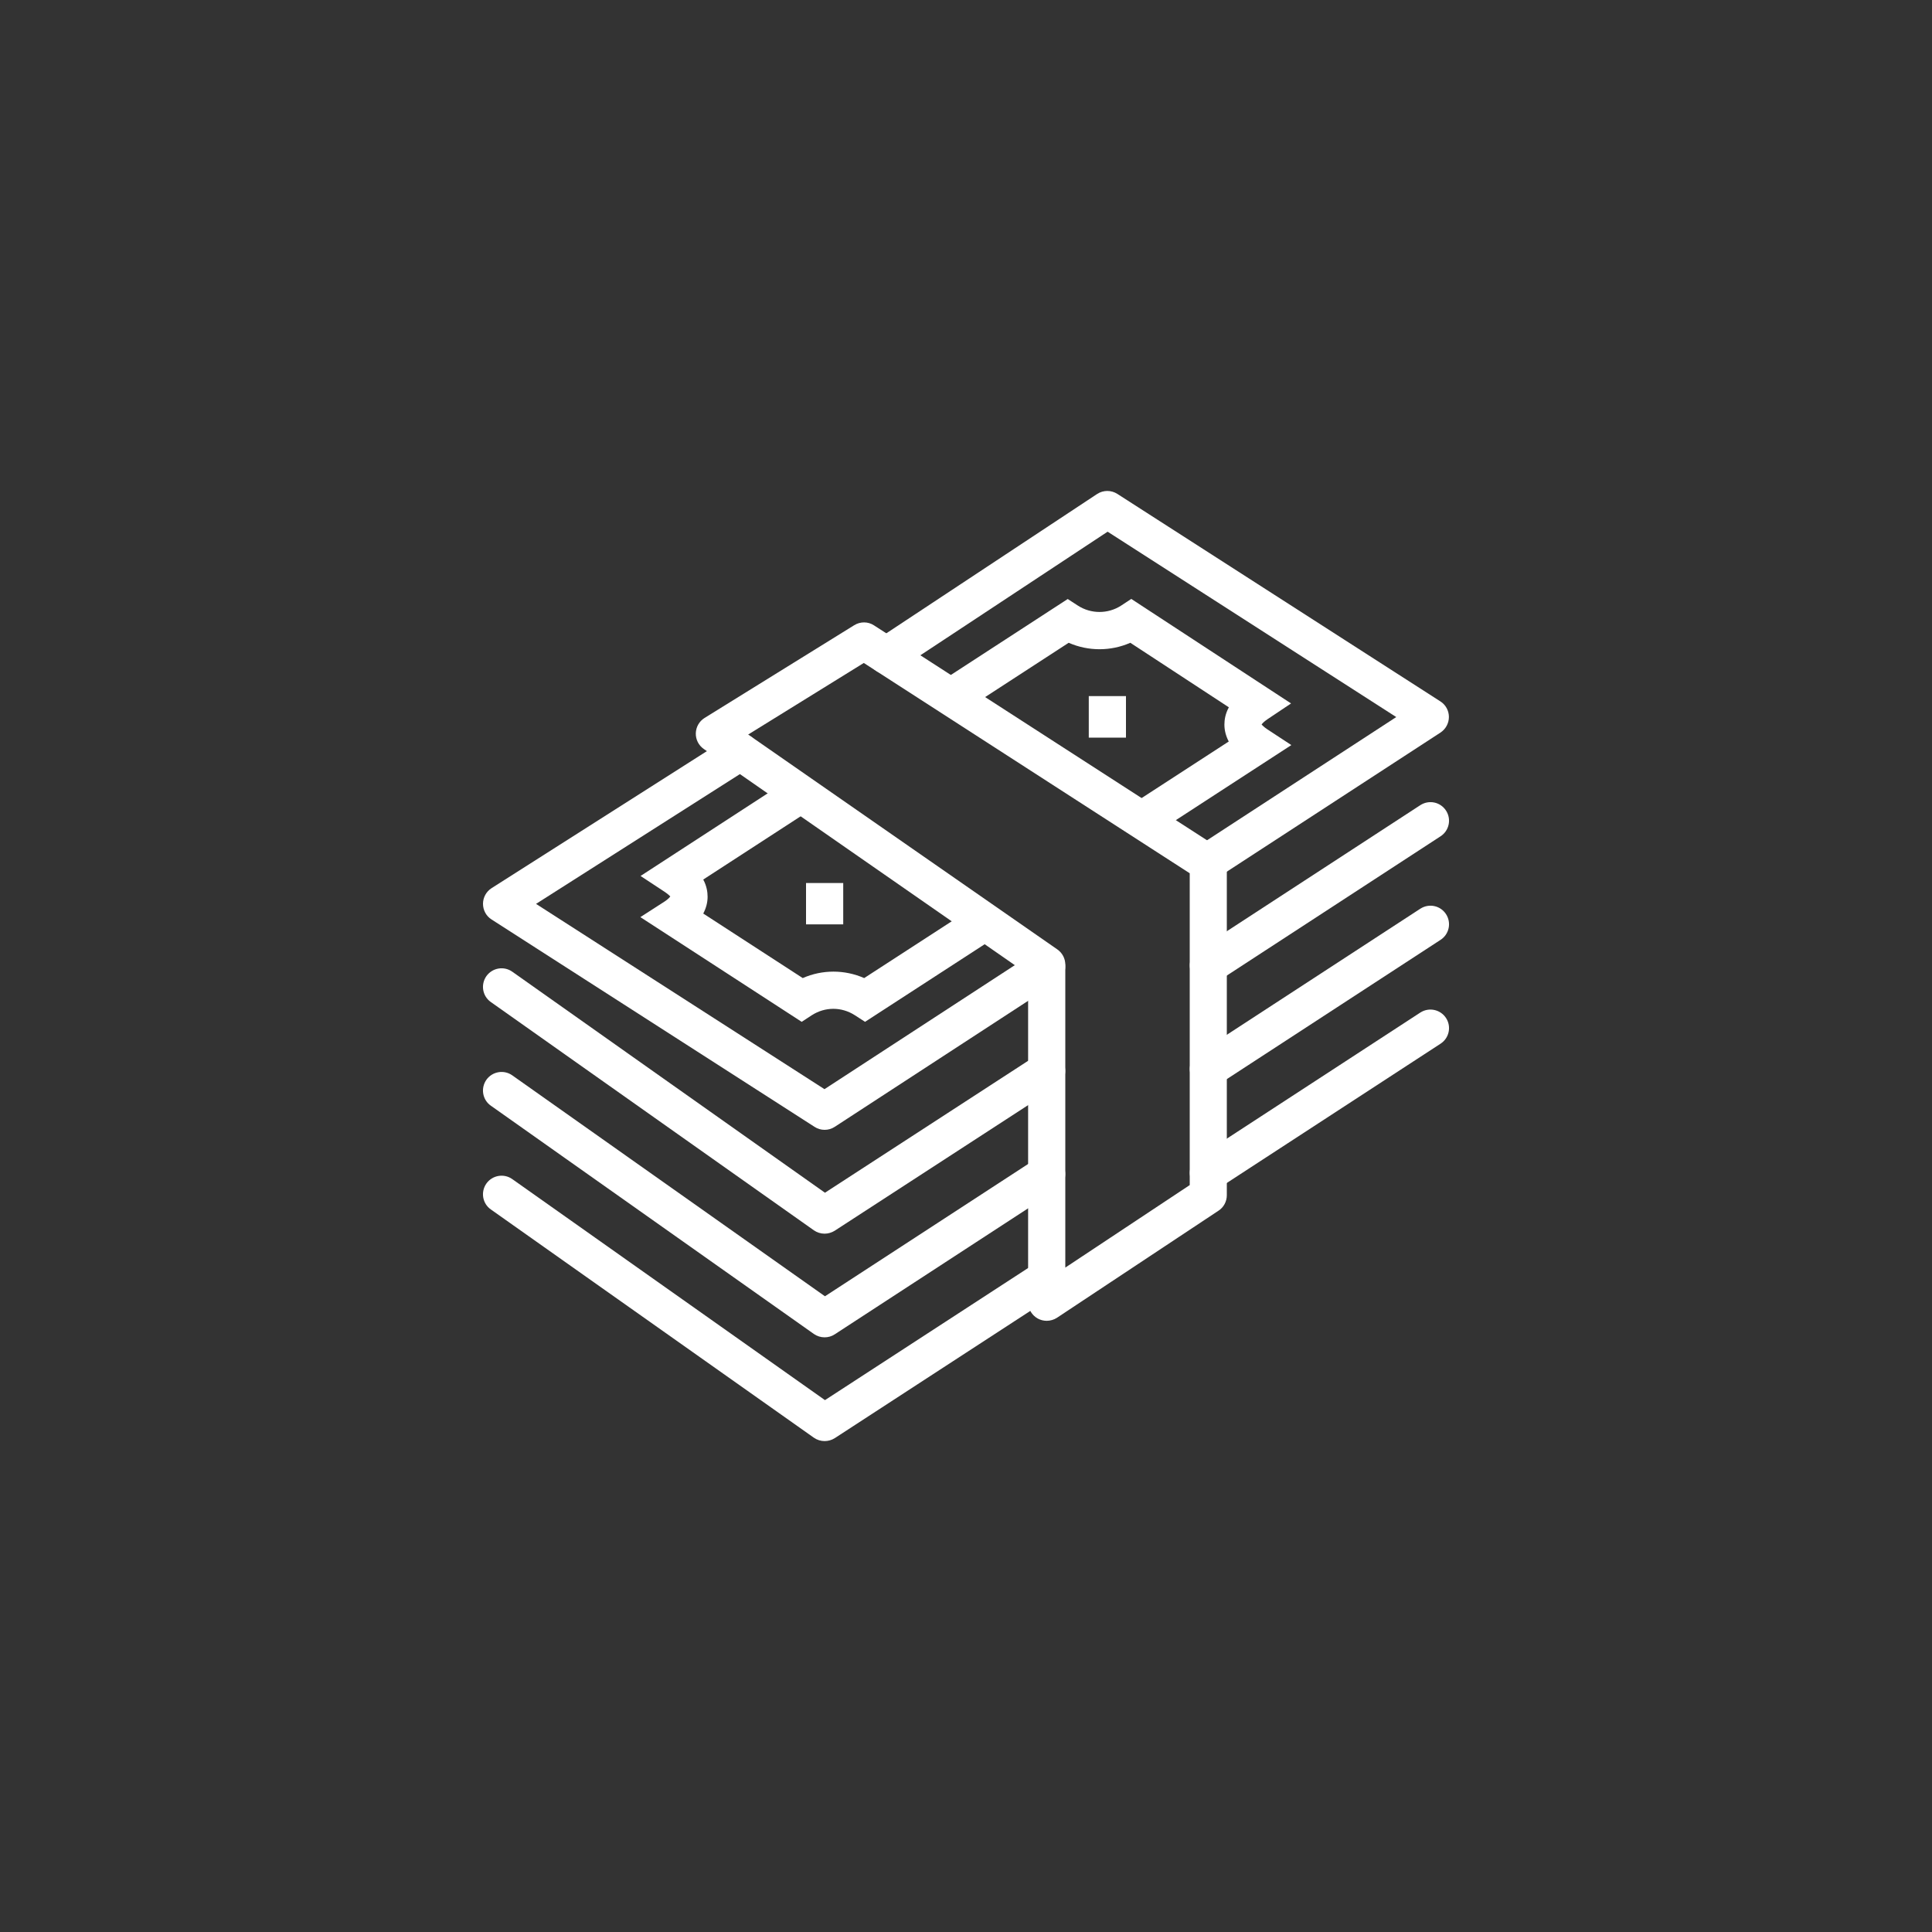 <?xml version="1.0" encoding="utf-8"?>
<!-- Generator: Adobe Illustrator 25.4.0, SVG Export Plug-In . SVG Version: 6.00 Build 0)  -->
<svg version="1.1" id="Ebene_1" xmlns="http://www.w3.org/2000/svg" xmlns:xlink="http://www.w3.org/1999/xlink" x="0px" y="0px"
	 viewBox="0 0 200 200" style="enable-background:new 0 0 200 200;" xml:space="preserve">
<rect x="0" y="0" width="200" height="200" fill="#333333" stroke="none"/>
<style type="text/css">
	.st0{fill:#FFFFFF;}
</style>
<g>
	<path class="st0" d="M85.36,138.44c-0.39,0-0.78-0.12-1.11-0.35l-33.44-23.63c-0.87-0.61-1.07-1.81-0.46-2.68
		c0.62-0.87,1.82-1.07,2.68-0.46l32.37,22.87l21.9-14.26c0.9-0.58,2.08-0.32,2.66,0.56c0.58,0.89,0.33,2.08-0.56,2.66l-22.99,14.98
		C86.09,138.34,85.73,138.44,85.36,138.44z"/>
	<rect x="112.71" y="72.06" class="st0" width="3.85" height="4.3"/>
	<rect x="83.44" y="91.41" class="st0" width="3.85" height="4.28"/>
	<path class="st0" d="M108.35,136.73c-0.31,0-0.63-0.08-0.91-0.23c-0.62-0.34-1.01-0.99-1.01-1.7v-33.93L72.85,77.53
		c-0.53-0.37-0.84-0.98-0.82-1.63c0.02-0.65,0.36-1.24,0.91-1.58l15.49-9.6c0.63-0.39,1.43-0.39,2.05,0.02l35.64,23
		c0.55,0.35,0.88,0.96,0.88,1.62v34.37c0,0.64-0.32,1.25-0.86,1.6l-16.73,11.09C109.1,136.62,108.72,136.73,108.35,136.73z
		 M77.45,76.04l32,22.24c0.52,0.36,0.83,0.95,0.83,1.58v31.36l12.88-8.54V90.4L89.42,68.63L77.45,76.04z"/>
	<path class="st0" d="M119.23,86.52l-2.09-3.23l10.06-6.53c-0.29-0.55-0.45-1.14-0.45-1.75c0-0.51,0.1-1.13,0.46-1.79l-10.2-6.68
		c-2.03,0.89-4.35,0.89-6.38,0l-11.08,7.2l-2.1-3.23l13.08-8.5l1.05,0.68c1.36,0.88,3.12,0.88,4.48,0l1.05-0.69l16.54,10.82
		l-2.42,1.62c-0.44,0.29-0.59,0.5-0.63,0.57c0.04,0.01,0.18,0.22,0.61,0.5l2.47,1.62L119.23,86.52z"/>
	<path class="st0" d="M82.99,105.78l-16.7-10.84l2.5-1.61c0.41-0.27,0.56-0.47,0.6-0.54c-0.04-0.01-0.2-0.22-0.62-0.49l-2.46-1.62
		l15.54-10.1l2.1,3.23L72.8,91.05c0.35,0.65,0.45,1.28,0.45,1.78c0,0.61-0.16,1.19-0.45,1.74l10.3,6.68c2.02-0.89,4.33-0.89,6.36,0
		l11.44-7.42l2.09,3.23l-13.44,8.72l-1.05-0.68c-1.38-0.89-3.09-0.89-4.47,0L82.99,105.78z"/>
	<path class="st0" d="M85.36,116.96c-0.36,0-0.72-0.1-1.04-0.31L50.88,95.18C50.33,94.83,50,94.22,50,93.56s0.34-1.27,0.89-1.62
		l24.72-15.73c0.9-0.57,2.08-0.31,2.65,0.59c0.57,0.9,0.31,2.08-0.59,2.65L55.49,93.57l29.86,19.18l21.95-14.3
		c0.9-0.58,2.08-0.33,2.66,0.56c0.58,0.89,0.33,2.08-0.56,2.66l-22.99,14.98C86.09,116.86,85.73,116.96,85.36,116.96z"/>
	<path class="st0" d="M124.98,91.18c-0.63,0-1.25-0.31-1.61-0.87c-0.58-0.89-0.33-2.08,0.56-2.66l20.61-13.42l-29.88-19.19
		L92.83,69.45c-0.89,0.59-2.08,0.34-2.66-0.54c-0.59-0.89-0.34-2.08,0.54-2.66l22.86-15.11c0.64-0.42,1.46-0.42,2.1-0.01
		l33.44,21.48c0.55,0.35,0.88,0.96,0.88,1.61c0,0.65-0.33,1.26-0.88,1.62l-23.1,15.04C125.7,91.08,125.34,91.18,124.98,91.18z"/>
	<path class="st0" d="M85.36,127.71c-0.39,0-0.78-0.12-1.11-0.35l-33.44-23.63c-0.87-0.61-1.07-1.81-0.46-2.68
		c0.62-0.87,1.82-1.07,2.68-0.46l32.37,22.88l21.9-14.22c0.89-0.58,2.08-0.32,2.66,0.57c0.58,0.89,0.33,2.08-0.57,2.66l-22.99,14.93
		C86.09,127.6,85.73,127.71,85.36,127.71z"/>
	<path class="st0" d="M125.09,101.86c-0.63,0-1.25-0.31-1.61-0.87c-0.58-0.89-0.33-2.08,0.56-2.66l22.99-14.98
		c0.9-0.58,2.08-0.33,2.66,0.56c0.58,0.89,0.33,2.08-0.56,2.66l-22.99,14.98C125.81,101.76,125.45,101.86,125.09,101.86z"/>
	<path class="st0" d="M85.36,149.18c-0.39,0-0.78-0.12-1.11-0.35L50.81,125.2c-0.87-0.61-1.07-1.81-0.46-2.68
		c0.62-0.87,1.82-1.07,2.68-0.46l32.37,22.88l21.9-14.24c0.9-0.58,2.08-0.32,2.66,0.56c0.58,0.89,0.33,2.08-0.56,2.66l-22.99,14.96
		C86.09,149.08,85.73,149.18,85.36,149.18z"/>
	<path class="st0" d="M125.09,123.34c-0.63,0-1.25-0.31-1.61-0.88c-0.58-0.89-0.33-2.08,0.56-2.66l22.99-14.98
		c0.9-0.58,2.08-0.32,2.66,0.56c0.58,0.89,0.33,2.08-0.56,2.66l-22.99,14.98C125.81,123.23,125.45,123.34,125.09,123.34z"/>
	<path class="st0" d="M125.09,112.59c-0.63,0-1.25-0.31-1.61-0.88c-0.58-0.89-0.33-2.08,0.56-2.66l22.99-14.98
		c0.9-0.58,2.08-0.33,2.66,0.56c0.58,0.89,0.33,2.08-0.56,2.66l-22.99,14.98C125.81,112.49,125.45,112.59,125.09,112.59z"/>
</g>
</svg>
